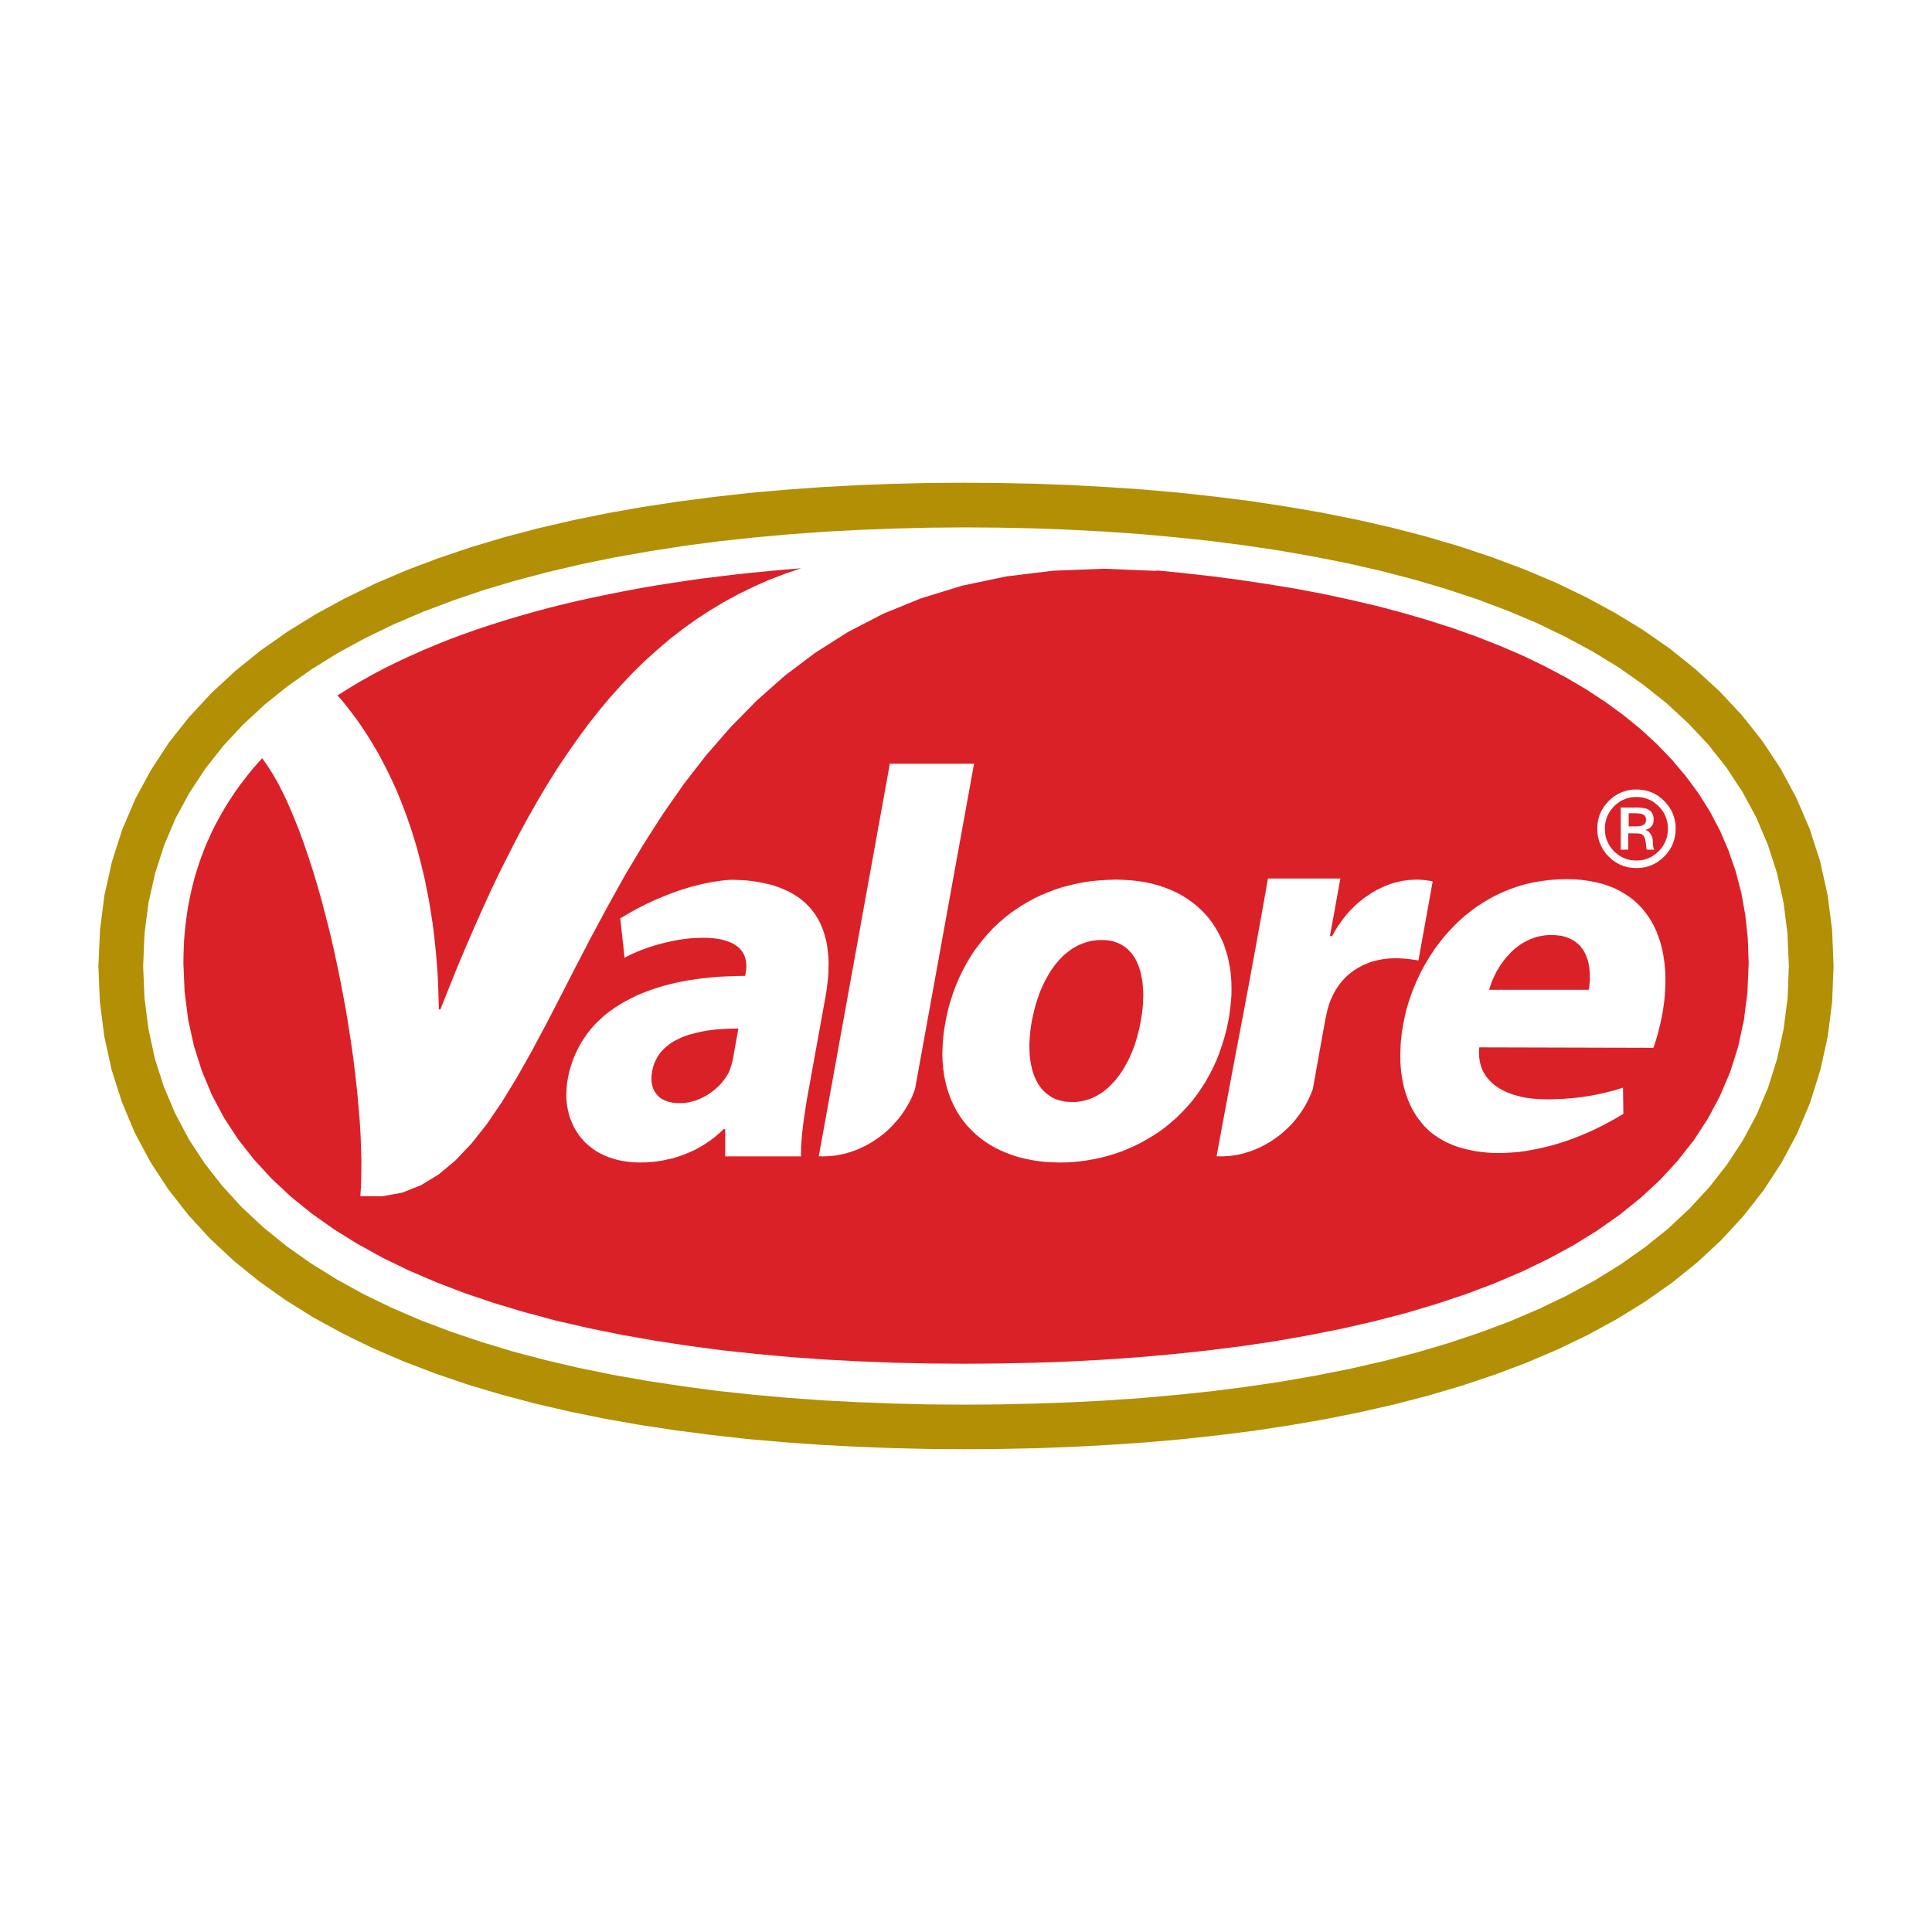 <?xml version="1.0" encoding="utf-8"?>
<!-- Generator: Adobe Illustrator 13.0.0, SVG Export Plug-In . SVG Version: 6.00 Build 14948)  -->
<!DOCTYPE svg PUBLIC "-//W3C//DTD SVG 1.0//EN" "http://www.w3.org/TR/2001/REC-SVG-20010904/DTD/svg10.dtd">
<svg version="1.0" id="Layer_1" xmlns="http://www.w3.org/2000/svg" xmlns:xlink="http://www.w3.org/1999/xlink" x="0px" y="0px"
	 width="192.756px" height="192.756px" viewBox="0 0 192.756 192.756" enable-background="new 0 0 192.756 192.756"
	 xml:space="preserve">
<g>
	<polygon fill-rule="evenodd" clip-rule="evenodd" fill="#FFFFFF" points="0,0 192.756,0 192.756,192.756 0,192.756 0,0 	"/>
	<polygon fill-rule="evenodd" clip-rule="evenodd" fill="#FFFFFF" points="96.206,48.913 99.408,48.95 102.682,49.036 
		106.043,49.183 109.453,49.367 112.924,49.612 116.418,49.931 119.951,50.311 123.496,50.764 127.027,51.305 130.561,51.918 
		134.08,52.617 137.551,53.414 140.984,54.31 144.357,55.315 147.656,56.419 150.871,57.633 153.998,58.97 157.027,60.429 
		159.922,62.012 162.707,63.729 165.344,65.581 167.82,67.568 170.139,69.714 172.273,72.008 174.223,74.46 175.977,77.061 
		177.51,79.845 178.822,82.789 179.902,85.916 180.736,89.216 181.299,92.699 181.605,96.378 181.287,100.29 180.662,103.982 
		179.768,107.466 178.59,110.74 177.166,113.818 175.498,116.714 173.598,119.411 171.477,121.926 169.17,124.269 166.668,126.439 
		163.994,128.451 161.16,130.303 158.18,132.008 155.078,133.564 151.852,134.987 148.527,136.275 145.105,137.44 141.623,138.483 
		138.066,139.415 134.473,140.225 130.83,140.949 127.188,141.574 123.533,142.102 119.877,142.543 116.26,142.924 112.666,143.218 
		109.133,143.451 105.662,143.623 102.266,143.732 98.965,143.807 95.765,143.843 92.687,143.831 89.792,143.757 86.799,143.635 
		83.708,143.487 80.556,143.278 77.331,143.033 74.056,142.728 70.744,142.347 67.396,141.905 64.048,141.39 60.687,140.802 
		57.339,140.115 54.015,139.354 50.728,138.483 47.478,137.515 44.301,136.436 41.186,135.258 38.157,133.945 35.225,132.511 
		32.405,130.952 29.694,129.26 27.13,127.42 24.702,125.446 22.433,123.312 20.335,121.019 18.422,118.565 16.705,115.953 
		15.185,113.156 13.896,110.176 12.83,107.023 12.008,103.676 11.443,100.131 11.149,96.378 11.456,92.576 12.057,88.97 
		12.928,85.573 14.056,82.372 15.43,79.354 17.037,76.521 18.864,73.86 20.9,71.382 23.12,69.077 25.523,66.918 28.087,64.918 
		30.81,63.079 33.667,61.374 36.648,59.804 39.739,58.381 42.928,57.082 46.203,55.892 49.538,54.825 52.948,53.868 56.382,53.022 
		59.866,52.274 63.348,51.611 66.844,51.047 70.327,50.556 73.786,50.139 77.208,49.796 80.581,49.526 83.892,49.305 87.119,49.134 
		90.258,49.023 93.299,48.95 96.206,48.913 	"/>
	<path fill-rule="evenodd" clip-rule="evenodd" fill="#B28F04" d="M96.212,48.165l3.52,0.024l3.557,0.074l3.568,0.135l3.594,0.196
		l3.605,0.245l3.607,0.319l3.594,0.393l3.58,0.454l3.557,0.54l3.533,0.613l3.496,0.699l3.445,0.785l3.398,0.883l3.336,0.981
		l3.262,1.091l3.201,1.202l3.115,1.313l3.018,1.447l2.92,1.582l2.82,1.717l2.686,1.877l2.551,2.048l2.404,2.208l2.221,2.379
		l2.035,2.563l1.814,2.748l1.57,2.919l1.324,3.078l1.043,3.226l0.748,3.373l0.455,3.495l0.146,3.606l-0.146,3.594l-0.441,3.483
		l-0.75,3.36l-1.018,3.238l-1.299,3.078l-1.559,2.907l-1.791,2.747l-2.012,2.562l-2.207,2.393l-2.379,2.207l-2.539,2.049
		l-2.674,1.876l-2.797,1.729l-2.906,1.582l-3.006,1.447l-3.102,1.325l-3.189,1.201l-3.262,1.092l-3.324,0.981l-3.398,0.883
		l-3.445,0.785l-3.496,0.699l-3.533,0.613l-3.568,0.54l-3.594,0.453l-3.617,0.393l-3.631,0.319l-3.631,0.245l-3.629,0.196
		l-3.607,0.135l-3.605,0.073l-3.569,0.024l-3.569-0.024l-3.605-0.086l-3.605-0.135l-3.631-0.195l-3.618-0.258l-3.63-0.319
		l-3.606-0.405l-3.582-0.466l-3.557-0.539l-3.532-0.626l-3.483-0.711l-3.435-0.797l-3.373-0.896l-3.324-0.993l-3.239-1.104
		l-3.176-1.214l-3.079-1.325l-2.992-1.459l-2.895-1.582l-2.771-1.729l-2.661-1.889l-2.515-2.036l-2.367-2.208l-2.183-2.379l-2-2.563
		l-1.791-2.735l-1.545-2.895l-1.288-3.066l-1.018-3.201l-0.736-3.348l-0.442-3.459l-0.146-3.569l0.159-3.582l0.442-3.471
		l0.748-3.348l1.03-3.214l1.312-3.066l1.569-2.894l1.791-2.735l2.023-2.551l2.208-2.379l2.392-2.208l2.526-2.037l2.674-1.876
		l2.796-1.729l2.907-1.582l3.004-1.46l3.091-1.324l3.177-1.202l3.262-1.104l3.324-0.994l3.373-0.896l3.434-0.797l3.483-0.712
		l3.52-0.625l3.558-0.54l3.569-0.466l3.593-0.405l3.594-0.318l3.594-0.258l3.593-0.196l3.569-0.135l3.557-0.086L96.212,48.165
		L96.212,48.165z M96.212,52.617l3.459,0.024l3.482,0.074l3.508,0.134l3.52,0.184l3.521,0.246l3.52,0.319l3.508,0.368l3.494,0.454
		l3.459,0.515l3.422,0.601l3.387,0.674l3.322,0.76l3.264,0.847l3.188,0.944l3.115,1.03l3.031,1.141l2.943,1.239l2.82,1.362
		l2.723,1.471l2.6,1.583l2.453,1.729l2.318,1.84l2.158,2l2,2.122l1.803,2.281l1.594,2.416l1.387,2.564l1.152,2.698l0.92,2.845
		l0.662,2.967l0.393,3.104l0.135,3.226l-0.123,3.226l-0.404,3.091l-0.65,2.968l-0.895,2.846l-1.141,2.698l-1.373,2.563l-1.584,2.416
		l-1.777,2.27l-1.975,2.134l-2.135,1.999l-2.305,1.853l-2.441,1.717l-2.574,1.594l-2.713,1.473l-2.807,1.349l-2.92,1.251
		l-3.018,1.129l-3.115,1.042l-3.189,0.944l-3.25,0.847l-3.322,0.76l-3.387,0.675l-3.422,0.602l-3.471,0.516l-3.508,0.453
		l-3.52,0.368l-3.545,0.318l-3.557,0.245l-3.557,0.185l-3.545,0.123l-3.531,0.085l-3.508,0.024l-3.508-0.024l-3.532-0.085
		l-3.544-0.136l-3.545-0.184l-3.544-0.258l-3.544-0.319l-3.52-0.38l-3.483-0.466l-3.459-0.527l-3.422-0.602l-3.361-0.687
		l-3.312-0.772l-3.25-0.858l-3.165-0.957l-3.09-1.043l-3.005-1.141l-2.906-1.25l-2.797-1.361l-2.686-1.484l-2.563-1.595
		l-2.428-1.717l-2.282-1.852l-2.134-1.987l-1.95-2.134l-1.766-2.258l-1.582-2.415l-1.35-2.552l-1.141-2.687l-0.896-2.809
		l-0.637-2.955l-0.393-3.066l-0.135-3.201l0.135-3.201l0.393-3.079l0.663-2.956l0.907-2.821l1.14-2.686l1.386-2.551l1.582-2.404
		l1.791-2.269l1.975-2.122l2.146-1.986l2.306-1.852l2.441-1.717l2.575-1.595l2.71-1.472l2.809-1.361l2.919-1.251l3.017-1.14
		l3.103-1.055l3.177-0.944l3.25-0.859l3.312-0.772l3.36-0.687l3.422-0.601l3.446-0.54l3.471-0.454l3.508-0.38l3.508-0.318
		l3.52-0.258l3.52-0.184l3.496-0.135l3.483-0.085L96.212,52.617L96.212,52.617z"/>
	<path fill-rule="evenodd" clip-rule="evenodd" fill="#DB2128" d="M115.223,56.891l2.834,0.282l2.832,0.319l2.809,0.368l2.785,0.418
		l2.76,0.453l2.723,0.515l2.686,0.577l2.637,0.613l2.588,0.687l2.539,0.735l2.477,0.797l2.418,0.859l2.342,0.92l2.281,0.981
		l2.184,1.055l2.109,1.116l2.023,1.189l1.926,1.264l1.828,1.337l1.729,1.41l1.607,1.484l1.496,1.558l1.385,1.643l1.264,1.717
		l1.129,1.803l0.994,1.889l0.846,1.975l0.711,2.061l0.564,2.158l0.404,2.245l0.246,2.331l0.086,2.428l-0.123,2.92l-0.355,2.796
		l-0.576,2.649l-0.797,2.526l-1.02,2.392l-1.213,2.27l-1.4,2.146l-1.594,2.023l-1.754,1.913l-1.938,1.791l-2.084,1.68l-2.246,1.582
		l-2.379,1.472l-2.514,1.362l-2.637,1.275l-2.76,1.177l-2.857,1.079l-2.957,0.981l-3.053,0.908l-3.129,0.81l-3.213,0.735
		l-3.262,0.65l-3.336,0.589l-3.373,0.502l-3.41,0.43l-3.447,0.368l-3.457,0.307l-3.484,0.245l-3.482,0.184l-3.484,0.123
		l-3.471,0.073l-3.446,0.025l-3.446-0.025l-3.459-0.073l-3.483-0.135l-3.471-0.184l-3.47-0.246l-3.458-0.318l-3.434-0.368
		l-3.41-0.454l-3.361-0.515l-3.312-0.589l-3.25-0.662l-3.201-0.736l-3.115-0.834l-3.029-0.907l-2.944-0.993l-2.845-1.092
		l-2.748-1.178l-2.625-1.275l-2.489-1.374l-2.368-1.472l-2.232-1.582l-2.072-1.681l-1.913-1.79l-1.754-1.914l-1.583-2.011
		l-1.398-2.146l-1.202-2.257l-0.993-2.38l-0.797-2.501l-0.576-2.625l-0.356-2.771l-0.123-2.896l0.012-0.772l0.024-0.772l0.037-0.76
		l0.062-0.749l0.073-0.736l0.098-0.735l0.098-0.712l0.123-0.724l0.147-0.699l0.147-0.687l0.172-0.687l0.184-0.675l0.208-0.675
		l0.208-0.65l0.233-0.649l0.245-0.65l0.258-0.625l0.282-0.626l0.282-0.613l0.306-0.614l0.319-0.588l0.332-0.589l0.343-0.588
		l0.355-0.564l0.368-0.564l0.38-0.564l0.393-0.54l0.417-0.54l0.417-0.54l0.429-0.528l0.454-0.515l0.454-0.503l0.552,0.785
		l0.552,0.871l0.54,0.957l0.527,1.042l0.515,1.128l0.503,1.19l0.503,1.25l0.479,1.313l0.466,1.373l0.454,1.41l0.442,1.46
		l0.417,1.496l0.405,1.534l0.393,1.557l0.368,1.583l0.343,1.594l0.332,1.607l0.307,1.606l0.294,1.606l0.258,1.607l0.245,1.582
		l0.221,1.582l0.185,1.545l0.171,1.521l0.135,1.497l0.122,1.447l0.086,1.398l0.049,1.361l0.037,1.3l-0.012,1.238l-0.025,1.178
		l-0.073,1.092h0.012l0,0l0,0l0,0h0.012l0,0l0,0l0,0l0,0l0,0l0,0h0.012v-0.013l0,0l0,0l0,0l2.146,0.013l2.012-0.368l1.876-0.748
		l1.766-1.079l1.668-1.398l1.595-1.681l1.533-1.938l1.485-2.183l1.459-2.38l1.447-2.563l1.46-2.723l1.472-2.846l1.508-2.943
		l1.57-3.018l1.644-3.053l1.717-3.091l1.84-3.078l1.95-3.042l2.085-2.992l2.245-2.894l2.428-2.785l2.601-2.649l2.809-2.49
		l3.029-2.281l3.263-2.073l3.532-1.828l3.79-1.545l4.084-1.251l4.379-0.92l4.709-0.576l5.041-0.196l5.396,0.221l-0.037-0.012
		l-0.037-0.012h-0.037l-0.035-0.012l-0.037-0.013h-0.037l-0.037-0.012L115.223,56.891L115.223,56.891z M163.178,80.563h0.197
		l0.172,0.012l0.172,0.012l0.146,0.012L164,80.625l0.123,0.023l0.111,0.025l0.098,0.037l0.158,0.085l0.123,0.086l0.062,0.049
		l0.061,0.061l0.049,0.061l0.037,0.062l0.037,0.074l0.037,0.074l0.023,0.073l0.025,0.074l0.037,0.184v0.184v0.135l-0.025,0.135
		l-0.025,0.111l-0.049,0.11l-0.061,0.099l-0.074,0.098l-0.072,0.074l-0.1,0.074l-0.049,0.037l-0.049,0.024l-0.049,0.025
		l-0.037,0.024l-0.061,0.024l-0.049,0.025l-0.074,0.012l-0.086,0.024l0.111,0.025l0.086,0.024l0.084,0.049l0.062,0.049l0.061,0.05
		l0.049,0.073l0.062,0.073l0.049,0.073l0.061,0.099l0.049,0.098l0.037,0.098l0.025,0.086l0.037,0.196l0.012,0.185v0.196l0.023,0.184
		l0.014,0.086l0.012,0.085l0.037,0.099l0.037,0.085l0.023,0.049h-0.76l0,0v-0.012l0,0v-0.012l0,0l-0.012-0.012l0,0l0,0V84.72l0,0
		v-0.012l0,0v-0.012l0,0l-0.014-0.012l0,0l-0.012-0.135l-0.037-0.343l-0.023-0.171l-0.037-0.16l-0.025-0.135l-0.037-0.134
		l-0.049-0.111l-0.061-0.098l-0.074-0.085l-0.098-0.062l-0.061-0.036l-0.074-0.025l-0.074-0.012l-0.086-0.012l-0.109-0.012h-0.111
		h-0.123l-0.135-0.012h-0.588v1.631h-0.748v-4.207H163.178L163.178,80.563z M164.221,81.802v-0.086l-0.012-0.098l-0.025-0.074
		l-0.023-0.073l-0.049-0.062l-0.037-0.049l-0.062-0.049l-0.061-0.037l-0.074-0.037l-0.072-0.024l-0.1-0.025l-0.098-0.012
		l-0.109-0.024h-0.123l-0.135-0.013h-0.146h-0.602v1.312h0.637h0.111h0.098l0.098-0.012h0.086l0.086-0.012l0.074-0.025l0.061-0.012
		l0.062-0.012l0.098-0.049l0.086-0.049l0.074-0.062l0.061-0.061l0.037-0.074l0.037-0.086l0.012-0.086L164.221,81.802L164.221,81.802
		z M167.178,82.672v0.209l-0.014,0.196l-0.023,0.196l-0.037,0.184l-0.037,0.184l-0.049,0.184l-0.062,0.184l-0.061,0.172
		l-0.074,0.171l-0.086,0.172l-0.098,0.159l-0.098,0.16l-0.123,0.159l-0.109,0.159l-0.135,0.147l-0.135,0.147l-0.148,0.135
		l-0.146,0.135l-0.16,0.123l-0.146,0.11l-0.16,0.099l-0.17,0.098l-0.16,0.085l-0.172,0.074l-0.184,0.073l-0.172,0.049l-0.184,0.062
		l-0.186,0.037l-0.195,0.024l-0.197,0.024l-0.195,0.012l-0.197,0.012l-0.207-0.012l-0.197-0.012l-0.195-0.024l-0.186-0.024
		l-0.184-0.037l-0.184-0.062l-0.184-0.049l-0.172-0.073l-0.172-0.074l-0.172-0.085l-0.16-0.098l-0.158-0.099l-0.16-0.11
		l-0.146-0.123l-0.146-0.135l-0.148-0.135l-0.135-0.147l-0.135-0.147l-0.109-0.159l-0.111-0.147l-0.109-0.172l-0.086-0.159
		l-0.086-0.172l-0.074-0.171l-0.074-0.172l-0.049-0.184l-0.049-0.172l-0.049-0.196l-0.025-0.184l-0.023-0.196l-0.014-0.196v-0.209
		v-0.196l0.014-0.196l0.023-0.196l0.025-0.184l0.049-0.184l0.049-0.184l0.049-0.184l0.074-0.172l0.074-0.172l0.086-0.159
		l0.098-0.172l0.098-0.159l0.111-0.16l0.121-0.146l0.137-0.148l0.133-0.147l0.148-0.134l0.146-0.135l0.146-0.123l0.16-0.11
		l0.16-0.098l0.16-0.099l0.172-0.086l0.17-0.073l0.172-0.062l0.172-0.061l0.184-0.049l0.184-0.037l0.197-0.037l0.184-0.024
		l0.197-0.012h0.207h0.197l0.195,0.012l0.197,0.024l0.195,0.037l0.186,0.037l0.184,0.049l0.172,0.061l0.184,0.062l0.172,0.073
		l0.16,0.086l0.17,0.099l0.16,0.098l0.146,0.11l0.16,0.123l0.146,0.135l0.148,0.134l0.135,0.147l0.135,0.148l0.109,0.146l0.123,0.16
		l0.098,0.159l0.098,0.16l0.086,0.171l0.074,0.172l0.061,0.172l0.062,0.184l0.049,0.184l0.037,0.184l0.037,0.184l0.023,0.196
		l0.014,0.196V82.672L167.178,82.672z M163.264,79.52h-0.158l-0.16,0.013l-0.16,0.012l-0.146,0.024l-0.16,0.037l-0.146,0.037
		l-0.135,0.049l-0.146,0.061l-0.135,0.062l-0.135,0.061l-0.137,0.074l-0.121,0.086l-0.135,0.098l-0.123,0.098l-0.111,0.099
		l-0.121,0.11l-0.111,0.123l-0.098,0.122l-0.098,0.123l-0.1,0.123l-0.072,0.122l-0.074,0.135l-0.074,0.135l-0.061,0.147
		l-0.049,0.135l-0.049,0.147l-0.037,0.147l-0.037,0.147l-0.025,0.147l-0.023,0.161v0.159l-0.012,0.159l0.012,0.172v0.16l0.023,0.159
		l0.025,0.147l0.025,0.147l0.049,0.159l0.035,0.135l0.062,0.147l0.061,0.135l0.062,0.134l0.072,0.135l0.086,0.135l0.086,0.123
		l0.098,0.123l0.111,0.123l0.111,0.123l0.109,0.11l0.123,0.098l0.123,0.098l0.121,0.099l0.135,0.073l0.123,0.086l0.135,0.061
		l0.148,0.062l0.135,0.061l0.146,0.049l0.146,0.036l0.148,0.038l0.158,0.024l0.148,0.012l0.16,0.012h0.17h0.16l0.16-0.012
		l0.158-0.012l0.148-0.024l0.158-0.038l0.148-0.036l0.135-0.049l0.146-0.061l0.135-0.062l0.135-0.061l0.135-0.086l0.123-0.073
		l0.135-0.099l0.123-0.098l0.111-0.098l0.121-0.11l0.111-0.123l0.098-0.123l0.098-0.123l0.1-0.123l0.072-0.135l0.074-0.135
		l0.074-0.134l0.061-0.135l0.049-0.147l0.049-0.135l0.037-0.159l0.037-0.147l0.023-0.147l0.025-0.159v-0.16l0.012-0.172
		l-0.012-0.159v-0.159l-0.025-0.161l-0.023-0.147l-0.037-0.147l-0.037-0.147l-0.049-0.147l-0.049-0.135l-0.061-0.147l-0.074-0.135
		l-0.074-0.135l-0.072-0.122l-0.1-0.123l-0.098-0.123l-0.098-0.122l-0.111-0.123l-0.121-0.11l-0.123-0.099l-0.123-0.098
		l-0.123-0.098l-0.123-0.086l-0.135-0.074l-0.135-0.061l-0.135-0.062l-0.146-0.061l-0.148-0.049l-0.146-0.037l-0.146-0.037
		l-0.148-0.024l-0.158-0.012l-0.16-0.013H163.264L163.264,79.52z M33.674,69.377l1.116-0.699l1.153-0.687l1.177-0.663l1.202-0.638
		l1.239-0.613l1.263-0.589l1.288-0.576l1.312-0.552l1.337-0.54l1.349-0.503l1.386-0.491l1.398-0.466l1.423-0.454l1.447-0.429
		l1.46-0.417l1.471-0.393l1.497-0.38l1.509-0.355l1.521-0.332l1.534-0.319l1.558-0.306l1.558-0.295l1.57-0.27l1.582-0.245
		l1.594-0.245l1.595-0.221l1.606-0.196l1.619-0.197l1.619-0.171l1.619-0.159l1.631-0.147l1.619-0.135l-1.619,0.552l-1.582,0.613
		l-1.533,0.675l-1.484,0.724l-1.447,0.785l-1.41,0.846l-1.374,0.896l-1.337,0.957l-1.3,1.006l-1.251,1.067l-1.238,1.116l-1.19,1.165
		l-1.165,1.227l-1.141,1.275l-1.104,1.324l-1.08,1.374l-1.055,1.435l-1.03,1.472l-1.018,1.521l-0.981,1.57l-0.97,1.631l-0.944,1.668
		l-0.932,1.705l-0.907,1.766l-0.908,1.803l-0.883,1.84l-0.871,1.901l-0.858,1.938l-0.858,1.975l-0.846,2.011l-0.834,2.072
		l-0.834,2.099h-0.16l-0.025-1.093l-0.036-1.103l-0.049-1.093l-0.074-1.091l-0.085-1.08l-0.111-1.092l-0.122-1.079l-0.135-1.067
		l-0.172-1.067l-0.171-1.066l-0.208-1.056l-0.208-1.055l-0.246-1.042l-0.257-1.03l-0.27-1.019l-0.294-1.005l-0.319-1.005
		l-0.344-0.994l-0.355-0.969l-0.38-0.969l-0.393-0.957l-0.429-0.932l-0.441-0.92l-0.466-0.907l-0.479-0.896l-0.515-0.871
		l-0.527-0.858l-0.552-0.846l-0.577-0.822l-0.601-0.798l-0.614-0.784L33.674,69.377L33.674,69.377z M82.365,99.414l0.098-0.589
		l0.074-0.576l0.061-0.564l0.049-0.564l0.012-0.552l0.012-0.551l-0.024-0.528l-0.049-0.514l-0.061-0.516l-0.086-0.49l-0.123-0.491
		l-0.135-0.466l-0.171-0.454l-0.185-0.442l-0.22-0.417l-0.245-0.405l-0.282-0.393l-0.307-0.368l-0.332-0.344l-0.368-0.331
		l-0.393-0.307l-0.442-0.282l-0.454-0.27l-0.502-0.233l-0.54-0.221l-0.564-0.196l-0.601-0.159l-0.638-0.135l-0.687-0.123
		l-0.711-0.085l-0.76-0.05l-0.797-0.024l-0.38,0.024l-0.405,0.037l-0.392,0.049l-0.405,0.061l-0.417,0.062l-0.405,0.085
		l-0.429,0.086l-0.417,0.098l-0.429,0.11l-0.429,0.111l-0.441,0.134l-0.442,0.135l-0.441,0.147l-0.441,0.16l-0.454,0.172
		l-0.454,0.184l-0.564,0.233l-0.552,0.245l-0.552,0.258l-0.54,0.27l-0.539,0.282l-0.54,0.294l-0.515,0.307l-0.527,0.307l0.43,3.925
		l0.38-0.196l0.405-0.196l0.429-0.183l0.441-0.185l0.466-0.172l0.479-0.16l0.491-0.159l0.516-0.135l0.515-0.135l0.515-0.11
		l0.527-0.111l0.54-0.085l0.528-0.073L69.07,93.6l0.528-0.024l0.527-0.012h0.368l0.355,0.024l0.344,0.024l0.306,0.037l0.295,0.049
		l0.281,0.061l0.257,0.074l0.246,0.074l0.22,0.086l0.197,0.085l0.196,0.098l0.172,0.111l0.16,0.11l0.147,0.11l0.123,0.123
		l0.122,0.135l0.099,0.123l0.098,0.135l0.074,0.147l0.073,0.135l0.049,0.147l0.049,0.147l0.037,0.146l0.037,0.147l0.013,0.147
		l0.013,0.147l0.012,0.147v0.147l-0.024,0.282l-0.037,0.27l-0.061,0.331l-0.883,0.013l-0.871,0.036l-0.859,0.037l-0.834,0.074
		l-0.822,0.085l-0.797,0.11l-0.785,0.123l-0.761,0.147l-0.748,0.172l-0.724,0.184l-0.699,0.208l-0.687,0.233l-0.65,0.245
		l-0.638,0.27l-0.613,0.295l-0.589,0.307l-0.563,0.331l-0.54,0.344l-0.515,0.368l-0.491,0.392l-0.454,0.417l-0.442,0.43
		l-0.405,0.454l-0.38,0.479l-0.343,0.503l-0.331,0.515l-0.283,0.539l-0.269,0.564l-0.233,0.577l-0.196,0.601l-0.171,0.625
		l-0.135,0.65l-0.062,0.404l-0.037,0.393l-0.024,0.405l-0.013,0.393l0.013,0.38l0.037,0.393l0.049,0.368l0.074,0.367l0.086,0.369
		l0.11,0.355l0.135,0.343l0.147,0.344l0.159,0.331l0.184,0.307l0.196,0.307l0.221,0.295l0.245,0.281l0.246,0.27l0.282,0.258
		l0.294,0.233l0.307,0.232l0.331,0.209l0.344,0.184l0.368,0.172l0.38,0.16l0.393,0.135l0.417,0.122l0.441,0.099l0.454,0.073
		l0.466,0.062l0.49,0.036l0.503,0.013l0.294-0.013h0.294l0.294-0.024l0.294-0.024l0.294-0.024l0.294-0.036l0.294-0.05l0.282-0.049
		l0.282-0.062l0.282-0.062l0.282-0.061l0.282-0.086l0.27-0.074l0.271-0.098l0.27-0.099l0.269-0.098l0.258-0.111l0.27-0.109
		l0.257-0.123l0.245-0.122l0.258-0.136l0.245-0.146l0.233-0.135l0.246-0.16l0.233-0.159l0.233-0.159l0.221-0.172l0.232-0.172
		l0.208-0.184l0.221-0.184l0.209-0.197l0.196-0.195h0.171v2.71h7.568l-0.012-0.294l0.012-0.307v-0.344l0.024-0.344l0.061-0.76
		l0.086-0.822l0.11-0.87l0.135-0.896l0.147-0.933l0.172-0.957L82.365,99.414L82.365,99.414z M73.142,105.533l-0.037,0.196
		l-0.037,0.185l-0.049,0.184l-0.049,0.185l-0.061,0.171l-0.049,0.185l-0.074,0.172l-0.062,0.159l-0.086,0.159l-0.098,0.16
		l-0.099,0.159l-0.098,0.146l-0.111,0.147l-0.11,0.147l-0.123,0.147l-0.123,0.146l-0.27,0.27l-0.282,0.246l-0.306,0.245
		l-0.319,0.221l-0.159,0.099l-0.171,0.098l-0.172,0.086l-0.172,0.086l-0.172,0.086l-0.184,0.073l-0.171,0.074l-0.184,0.061
		l-0.184,0.05l-0.196,0.049l-0.184,0.049l-0.184,0.024l-0.196,0.037l-0.184,0.013l-0.196,0.012h-0.185h-0.183l-0.16-0.012
		l-0.171-0.013l-0.16-0.024l-0.159-0.024l-0.147-0.037l-0.159-0.037l-0.135-0.049l-0.135-0.049l-0.135-0.062l-0.135-0.062
		l-0.123-0.073l-0.11-0.073l-0.11-0.086l-0.098-0.087l-0.098-0.098l-0.085-0.11l-0.086-0.11l-0.073-0.11l-0.074-0.123l-0.061-0.122
		l-0.049-0.135l-0.049-0.147l-0.037-0.147l-0.037-0.146l-0.025-0.159l-0.012-0.172v-0.173v-0.184l0.012-0.184l0.025-0.184
		l0.037-0.209l0.062-0.294l0.074-0.282l0.098-0.271l0.123-0.245l0.123-0.245l0.147-0.245l0.159-0.221l0.184-0.209l0.184-0.196
		l0.208-0.195l0.221-0.173l0.221-0.171l0.246-0.159l0.257-0.147l0.27-0.135l0.282-0.135l0.294-0.123l0.307-0.11l0.306-0.099
		l0.332-0.085l0.331-0.086l0.343-0.074l0.343-0.073l0.356-0.062l0.368-0.049l0.38-0.049l0.38-0.037l0.393-0.024l0.392-0.024
		l0.405-0.013l0.404-0.012h0.405L73.142,105.533L73.142,105.533z M91.294,108.637l5.887-32.44H88.78l-7.089,39.162h0.062h0.049
		h0.062h0.049l0.061,0.012h0.061h0.049h0.062l0.38-0.012l0.368-0.024l0.38-0.038l0.368-0.061l0.368-0.074l0.368-0.085l0.356-0.11
		l0.355-0.11l0.356-0.136l0.343-0.146l0.344-0.159l0.343-0.172l0.319-0.185l0.331-0.195l0.307-0.209l0.319-0.221l0.294-0.233
		l0.294-0.233l0.282-0.257l0.27-0.258l0.257-0.282l0.258-0.281l0.246-0.282l0.232-0.308l0.221-0.307l0.208-0.318l0.196-0.318
		l0.184-0.331l0.172-0.332l0.16-0.344l0.135-0.355L91.294,108.637L91.294,108.637z M105.816,115.983l0.674-0.013l0.676-0.049
		l0.674-0.061l0.674-0.099l0.688-0.123l0.674-0.146l0.664-0.172l0.674-0.209l0.662-0.221l0.65-0.27l0.648-0.282l0.627-0.318
		l0.625-0.344l0.613-0.368l0.602-0.393l0.588-0.429l0.564-0.467l0.553-0.479l0.525-0.515l0.516-0.552l0.504-0.564l0.465-0.613
		l0.441-0.625l0.43-0.662l0.393-0.699l0.381-0.724l0.342-0.749l0.309-0.784l0.281-0.81l0.258-0.847l0.221-0.87l0.184-0.908
		l0.111-0.76l0.086-0.749l0.061-0.724l0.012-0.711l-0.012-0.699l-0.049-0.675l-0.074-0.65l-0.123-0.65l-0.135-0.613l-0.184-0.601
		l-0.195-0.589l-0.246-0.552l-0.27-0.54l-0.295-0.515l-0.318-0.49l-0.355-0.479l-0.381-0.441l-0.416-0.417l-0.441-0.405
		l-0.467-0.368l-0.49-0.344l-0.516-0.319l-0.539-0.294l-0.576-0.257l-0.602-0.233l-0.613-0.208l-0.65-0.172l-0.662-0.147
		l-0.699-0.11l-0.711-0.074l-0.736-0.049l-0.76-0.025l-0.809,0.025l-0.799,0.049l-0.797,0.074l-0.773,0.11l-0.76,0.147l-0.736,0.172
		l-0.736,0.196l-0.711,0.233l-0.699,0.27l-0.674,0.282l-0.676,0.319l-0.637,0.356l-0.625,0.368l-0.613,0.405l-0.59,0.417
		l-0.562,0.454l-0.553,0.478l-0.527,0.503l-0.502,0.54l-0.48,0.552l-0.453,0.577l-0.442,0.588l-0.405,0.626l-0.38,0.65l-0.355,0.662
		L95.722,97.5l-0.307,0.712l-0.282,0.735l-0.245,0.748l-0.233,0.773l-0.184,0.784l-0.16,0.81l-0.135,0.81l-0.086,0.785l-0.049,0.761
		l-0.024,0.748l0.024,0.724l0.062,0.699l0.085,0.674l0.135,0.65l0.159,0.638l0.196,0.602l0.221,0.588l0.258,0.553l0.282,0.539
		l0.319,0.516l0.343,0.479l0.38,0.465l0.405,0.43l0.43,0.417l0.454,0.381l0.478,0.354l0.504,0.332l0.539,0.307l0.553,0.27
		l0.576,0.246l0.588,0.22l0.625,0.197l0.639,0.159l0.662,0.135l0.674,0.11l0.699,0.073l0.713,0.037l0.734,0.024H105.816
		L105.816,115.983z M106.957,109.949l-0.332-0.012l-0.307-0.025l-0.295-0.049l-0.293-0.073l-0.27-0.086l-0.258-0.099l-0.246-0.122
		l-0.232-0.147l-0.221-0.159l-0.209-0.172l-0.195-0.185l-0.186-0.208l-0.17-0.221l-0.16-0.233l-0.135-0.257l-0.135-0.258
		l-0.123-0.281l-0.098-0.283l-0.1-0.307l-0.072-0.319l-0.074-0.318l-0.049-0.344l-0.049-0.343l-0.025-0.355l-0.012-0.368
		l-0.012-0.38l0.012-0.393l0.023-0.394l0.037-0.404l0.037-0.417l0.062-0.417l0.072-0.429l0.074-0.368l0.086-0.38l0.086-0.381
		l0.098-0.367l0.111-0.381l0.121-0.368l0.123-0.355l0.135-0.368l0.148-0.344l0.158-0.355l0.16-0.331l0.184-0.331l0.184-0.331
		l0.184-0.307l0.209-0.306l0.209-0.294l0.221-0.27l0.232-0.27l0.246-0.257l0.246-0.246l0.27-0.221l0.27-0.208l0.27-0.197
		l0.295-0.171l0.293-0.16l0.32-0.135l0.318-0.123l0.318-0.098l0.344-0.086l0.344-0.049l0.355-0.037l0.367-0.012l0.355,0.012
		l0.332,0.037l0.307,0.049l0.307,0.086l0.27,0.098l0.27,0.123l0.246,0.135l0.232,0.16l0.221,0.171l0.197,0.197l0.195,0.208
		l0.172,0.221l0.16,0.246l0.146,0.245l0.123,0.27l0.123,0.282l0.098,0.282l0.098,0.307l0.074,0.307l0.061,0.331l0.062,0.318
		l0.035,0.344l0.025,0.343l0.023,0.344l0.014,0.368l-0.014,0.355l-0.012,0.368l-0.023,0.368l-0.037,0.367l-0.037,0.368l-0.061,0.368
		l-0.062,0.38l-0.086,0.454l-0.098,0.441l-0.109,0.43l-0.111,0.417l-0.123,0.404l-0.135,0.405l-0.146,0.392l-0.16,0.368
		l-0.158,0.368l-0.172,0.355l-0.186,0.331l-0.184,0.332l-0.195,0.318l-0.197,0.295l-0.221,0.294l-0.207,0.27l-0.234,0.258
		l-0.232,0.245l-0.234,0.232l-0.244,0.21l-0.246,0.208l-0.258,0.184l-0.27,0.159l-0.27,0.159l-0.27,0.136l-0.281,0.11l-0.295,0.098
		l-0.283,0.086l-0.293,0.062l-0.307,0.049l-0.295,0.037h-0.318H106.957L106.957,109.949z M130.982,108.649l1.24-6.918l0.061-0.27
		l0.049-0.245l0.062-0.246l0.049-0.245l0.072-0.221l0.062-0.232l0.072-0.209l0.074-0.208l0.111-0.246l0.109-0.245l0.111-0.232
		l0.123-0.221l0.135-0.221l0.135-0.209l0.146-0.208l0.146-0.197l0.16-0.196l0.172-0.183l0.172-0.185l0.184-0.172l0.184-0.159
		l0.197-0.159l0.195-0.147l0.209-0.135l0.209-0.135l0.221-0.123l0.221-0.123l0.232-0.11l0.232-0.098l0.234-0.098l0.244-0.086
		l0.258-0.074l0.258-0.062l0.258-0.061l0.258-0.048l0.27-0.049l0.281-0.025l0.283-0.024l0.281-0.012l0.283-0.012l0.342,0.012
		l0.309,0.012l0.293,0.024l0.281,0.025l0.271,0.036l0.27,0.037l0.258,0.037l0.258,0.037l1.422-7.886l-0.209-0.037l-0.195-0.037
		l-0.197-0.024l-0.195-0.024l-0.209-0.024l-0.221-0.012l-0.232-0.013h-0.27l-0.258,0.013l-0.258,0.012l-0.258,0.024l-0.27,0.038
		l-0.258,0.036l-0.283,0.061l-0.27,0.062l-0.27,0.073l-0.281,0.086l-0.283,0.098l-0.281,0.111l-0.281,0.123l-0.271,0.134
		l-0.281,0.135l-0.281,0.16l-0.283,0.159l-0.27,0.185l-0.281,0.184l-0.271,0.196l-0.27,0.221l-0.27,0.22l-0.258,0.233l-0.258,0.257
		l-0.258,0.257l-0.244,0.27l-0.246,0.294l-0.232,0.294l-0.232,0.319l-0.221,0.319l-0.221,0.343l-0.209,0.356l-0.197,0.355h-0.221
		l1.043-5.74h-7.225l-0.611,3.459l-0.627,3.471l-0.637,3.459l-0.65,3.471l-0.662,3.459l-0.65,3.459l-0.65,3.459l-0.639,3.471h0.051
		h0.061h0.049h0.062l0.061,0.012h0.049h0.061h0.062l0.367-0.012l0.381-0.024l0.367-0.038l0.381-0.061l0.367-0.074l0.357-0.085
		l0.367-0.11l0.355-0.11l0.355-0.136l0.344-0.146l0.344-0.159l0.33-0.172l0.332-0.185l0.318-0.195l0.318-0.209l0.307-0.221
		l0.295-0.221l0.295-0.246l0.281-0.257l0.27-0.258l0.271-0.27l0.256-0.282l0.234-0.294l0.232-0.295l0.221-0.307l0.209-0.319
		l0.195-0.318l0.186-0.331l0.17-0.344l0.16-0.344l0.146-0.343L130.982,108.649L130.982,108.649z M164.957,104.54l0.098-0.27
		l0.111-0.331l0.109-0.368l0.123-0.417l0.109-0.454l0.123-0.478l0.111-0.516l0.109-0.527l0.1-0.625l0.086-0.626l0.061-0.626
		l0.037-0.625l0.023-0.613v-0.613l-0.023-0.601l-0.049-0.588l-0.074-0.588l-0.098-0.577l-0.123-0.564l-0.146-0.552l-0.184-0.527
		l-0.197-0.527l-0.232-0.503l-0.258-0.479l-0.295-0.466l-0.318-0.442l-0.344-0.429l-0.381-0.393l-0.416-0.38l-0.441-0.344
		l-0.479-0.319l-0.502-0.294l-0.541-0.27l-0.576-0.22l-0.613-0.208l-0.65-0.16l-0.688-0.135l-0.723-0.098l-0.76-0.061l-0.797-0.013
		l-0.871,0.025l-0.834,0.062l-0.822,0.11l-0.797,0.135l-0.785,0.184l-0.748,0.221l-0.736,0.257l-0.711,0.294l-0.688,0.318
		l-0.662,0.356l-0.637,0.38l-0.627,0.404l-0.588,0.442l-0.576,0.454l-0.553,0.491L145.1,92.35l-0.502,0.527l-0.479,0.54
		l-0.453,0.564l-0.43,0.564l-0.406,0.601l-0.379,0.601l-0.355,0.613l-0.332,0.614l-0.307,0.637l-0.281,0.639l-0.258,0.637
		l-0.232,0.65l-0.209,0.638l-0.184,0.65l-0.148,0.65l-0.135,0.637l-0.061,0.381l-0.061,0.367l-0.051,0.356l-0.037,0.355
		l-0.035,0.355l-0.025,0.355l-0.012,0.344l-0.012,0.344l-0.014,0.331l0.014,0.331v0.331l0.023,0.319l0.025,0.318l0.023,0.319
		l0.049,0.307l0.037,0.307l0.062,0.295l0.061,0.294l0.061,0.294l0.074,0.282l0.086,0.282l0.086,0.282l0.098,0.27l0.098,0.258
		l0.111,0.258l0.123,0.257l0.121,0.258l0.137,0.245l0.135,0.233l0.146,0.232l0.146,0.233l0.16,0.221h0.025l0.232,0.307l0.244,0.295
		l0.283,0.281l0.281,0.271l0.307,0.245l0.332,0.233l0.332,0.221l0.367,0.208l0.367,0.196l0.393,0.172l0.393,0.159l0.418,0.147
		l0.441,0.123l0.441,0.109l0.453,0.099l0.479,0.086l0.479,0.061l0.49,0.05l0.516,0.037l0.516,0.012h0.527l0.539-0.025l0.539-0.036
		l0.564-0.049l0.564-0.073l0.576-0.099l0.576-0.11l0.59-0.123l0.6-0.146l0.602-0.159l0.613-0.185l0.613-0.196l0.748-0.27
		l0.736-0.294l0.723-0.308l0.725-0.331l0.711-0.355l0.688-0.367l0.686-0.381l0.676-0.405l-0.037-2.612l-0.453,0.148l-0.441,0.134
		l-0.455,0.11l-0.453,0.123l-0.467,0.098l-0.453,0.099l-0.467,0.086l-0.465,0.073l-0.479,0.074l-0.479,0.061l-0.49,0.049
		l-0.492,0.037l-0.502,0.037l-0.516,0.012l-0.516,0.025h-0.539l-0.355-0.013l-0.367-0.013l-0.355-0.023l-0.344-0.025l-0.344-0.049
		l-0.332-0.049l-0.33-0.073l-0.318-0.074l-0.309-0.086l-0.293-0.086l-0.295-0.11l-0.281-0.11l-0.271-0.123l-0.256-0.134
		l-0.258-0.147l-0.234-0.16l-0.221-0.159l-0.207-0.172l-0.197-0.196l-0.184-0.196l-0.172-0.208l-0.146-0.209l-0.148-0.232
		l-0.121-0.245l-0.1-0.245l-0.086-0.258l-0.072-0.271l-0.049-0.282l-0.037-0.293l-0.014-0.307v-0.319l0.025-0.318L164.957,104.54
		L164.957,104.54z M148.572,98.751l0.061-0.208l0.074-0.221l0.072-0.222l0.086-0.221l0.098-0.22l0.1-0.233l0.121-0.233l0.111-0.232
		l0.135-0.221l0.135-0.233l0.146-0.233l0.16-0.221l0.16-0.221l0.172-0.22l0.184-0.209l0.184-0.208l0.197-0.208l0.207-0.196
		l0.221-0.184l0.221-0.172l0.234-0.172l0.244-0.159l0.246-0.135l0.258-0.135l0.27-0.123l0.281-0.11l0.283-0.098l0.293-0.073
		l0.307-0.061l0.307-0.049l0.332-0.025l0.33-0.013l0.344,0.013l0.332,0.037l0.307,0.038l0.281,0.073l0.27,0.086l0.246,0.098
		l0.232,0.11l0.221,0.123l0.197,0.147l0.184,0.147l0.172,0.16l0.16,0.184l0.135,0.184l0.121,0.184l0.111,0.196l0.098,0.208
		l0.086,0.221l0.074,0.208l0.074,0.221l0.049,0.233l0.049,0.221l0.023,0.233l0.025,0.221l0.025,0.233v0.221v0.233v0.221
		l-0.014,0.209l-0.037,0.416l-0.061,0.393H148.572L148.572,98.751z"/>
</g>
</svg>
